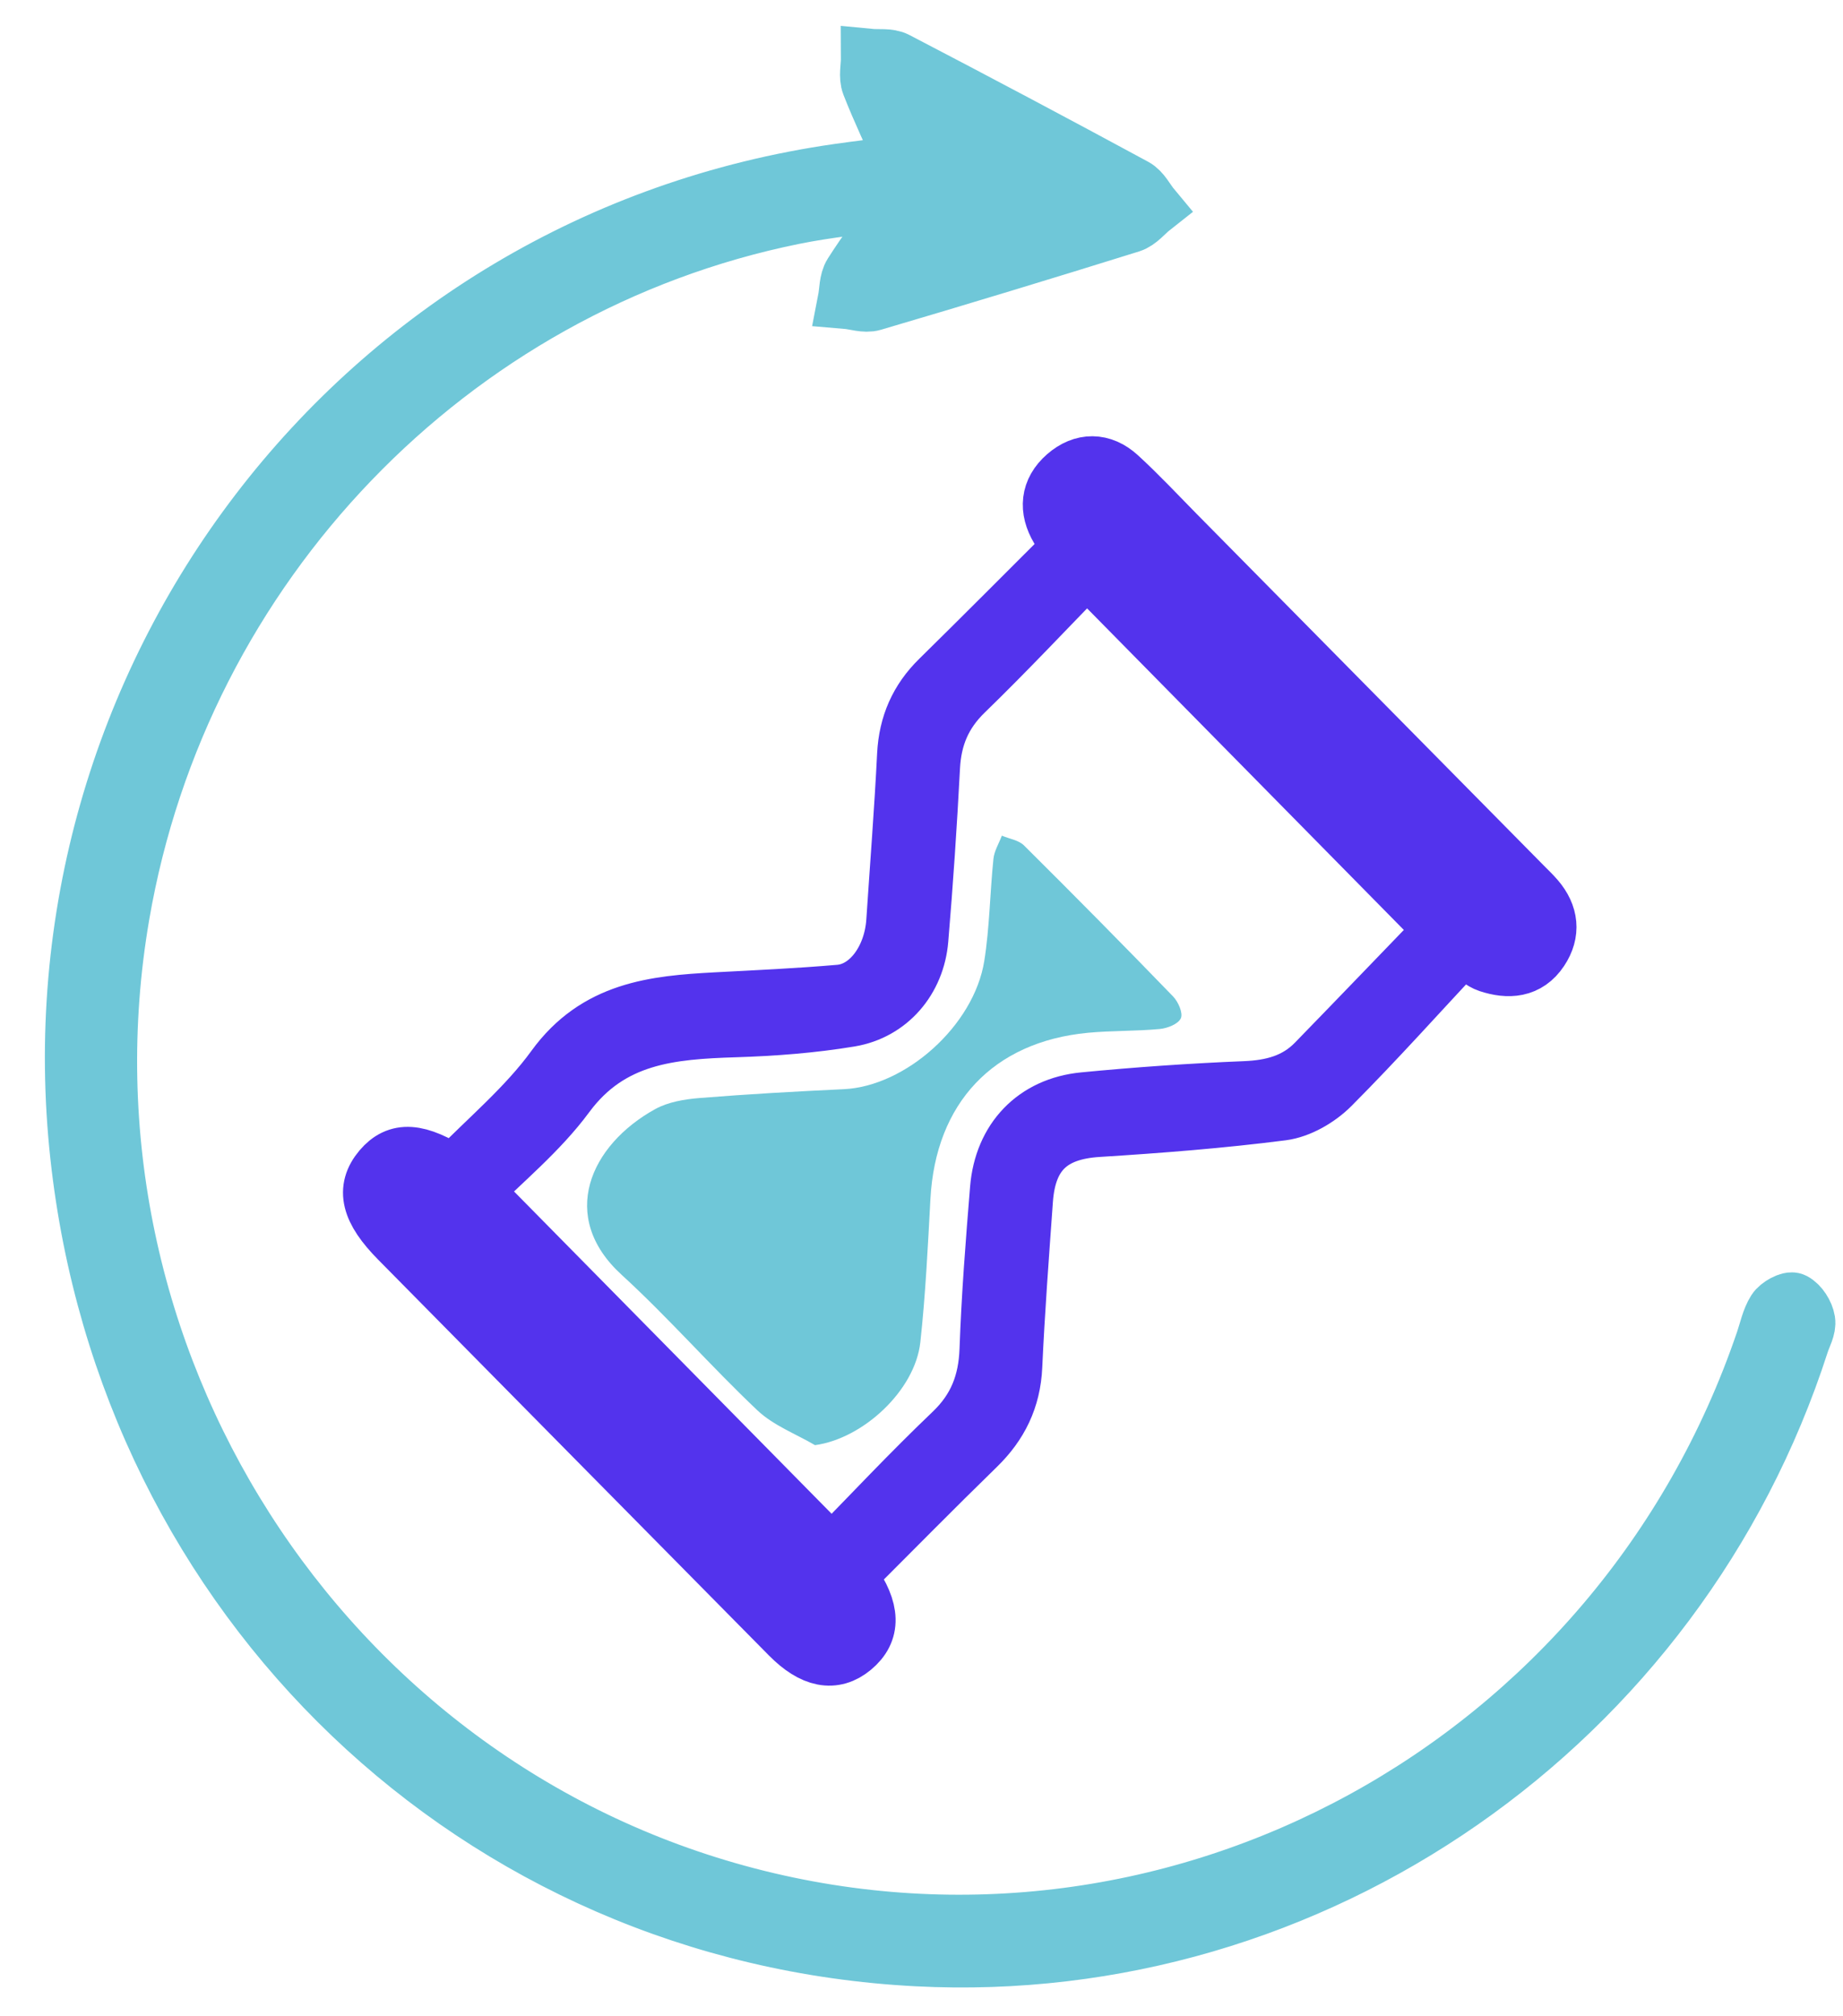 <svg width="32" height="35" viewBox="0 0 32 35" fill="none" xmlns="http://www.w3.org/2000/svg">
<path d="M15.717 2.846C15.498 2.355 15.288 1.918 15.112 1.467C15.059 1.331 15.102 1.157 15.101 1C15.255 1.015 15.433 0.985 15.561 1.052C16.946 1.773 18.325 2.505 19.698 3.248C19.825 3.316 19.901 3.482 20.001 3.602C19.878 3.699 19.769 3.843 19.63 3.887C18.142 4.351 16.651 4.804 15.157 5.244C15.019 5.285 14.852 5.223 14.698 5.21C14.728 5.056 14.719 4.878 14.796 4.755C15.048 4.359 15.331 3.983 15.702 3.459C14.966 3.566 14.364 3.624 13.774 3.744C7.809 4.954 3.136 9.819 2.097 15.887C0.788 23.525 5.549 30.978 12.975 32.916C20.428 34.861 28.124 30.66 30.636 23.275C30.696 23.099 30.733 22.907 30.829 22.754C30.886 22.663 31.077 22.559 31.141 22.593C31.247 22.649 31.345 22.802 31.365 22.928C31.384 23.048 31.302 23.186 31.26 23.315C29.123 29.941 22.803 34.336 15.921 33.98C8.305 33.586 2.213 27.784 1.372 20.064C0.475 11.83 6.175 4.188 14.569 2.993C14.928 2.942 15.288 2.9 15.717 2.846Z" fill="#6FC7D8" stroke="#6FC7D8"/>
<path d="M7.874 20.381C8.459 19.778 9.133 19.222 9.631 18.536C10.358 17.534 11.367 17.435 12.432 17.378C13.148 17.34 13.865 17.308 14.58 17.246C15.094 17.202 15.497 16.652 15.541 15.992C15.605 15.027 15.681 14.064 15.729 13.099C15.756 12.578 15.944 12.153 16.311 11.793C17.079 11.038 17.838 10.274 18.612 9.502C18.516 9.365 18.444 9.275 18.387 9.177C18.187 8.841 18.216 8.518 18.509 8.262C18.801 8.007 19.134 8.009 19.42 8.271C19.767 8.589 20.09 8.935 20.421 9.271C22.434 11.309 24.447 13.348 26.459 15.386C26.53 15.458 26.604 15.528 26.67 15.605C26.907 15.882 26.943 16.188 26.741 16.491C26.519 16.826 26.188 16.842 25.846 16.729C25.726 16.689 25.624 16.592 25.39 16.423C24.633 17.234 23.892 18.062 23.11 18.847C22.89 19.067 22.561 19.259 22.261 19.298C21.2 19.434 20.132 19.517 19.064 19.584C18.257 19.634 17.843 20.002 17.783 20.826C17.714 21.79 17.641 22.754 17.597 23.72C17.571 24.28 17.354 24.722 16.96 25.106C16.212 25.834 15.48 26.579 14.771 27.287C14.771 27.378 14.759 27.419 14.773 27.44C15.132 27.953 15.143 28.318 14.802 28.601C14.48 28.869 14.118 28.802 13.706 28.385C11.443 26.096 9.183 23.805 6.922 21.515C6.417 21.004 6.329 20.643 6.624 20.293C6.904 19.963 7.248 19.978 7.875 20.382L7.874 20.381ZM25.073 16.139C23.024 14.059 20.962 11.966 18.872 9.845C18.186 10.549 17.483 11.299 16.746 12.014C16.369 12.381 16.196 12.797 16.169 13.315C16.117 14.314 16.05 15.312 15.966 16.309C15.908 17.001 15.438 17.558 14.757 17.672C14.101 17.781 13.431 17.832 12.765 17.853C11.647 17.888 10.597 17.971 9.831 19.006C9.359 19.646 8.722 20.161 8.216 20.675C10.314 22.803 12.368 24.887 14.442 26.992C15.118 26.302 15.809 25.564 16.54 24.867C16.962 24.464 17.139 24.005 17.16 23.429C17.193 22.497 17.266 21.567 17.342 20.638C17.412 19.782 17.97 19.195 18.819 19.113C19.749 19.023 20.683 18.958 21.617 18.92C22.091 18.901 22.508 18.792 22.843 18.447C23.604 17.665 24.359 16.878 25.073 16.139H25.073Z" fill="#5333ED" stroke="#5333ED"/>
<path d="M14.151 25.086C13.815 24.889 13.43 24.745 13.153 24.484C12.345 23.721 11.611 22.877 10.792 22.128C9.69 21.121 10.242 19.878 11.377 19.252C11.603 19.128 11.887 19.081 12.149 19.06C12.981 18.993 13.815 18.946 14.649 18.907C15.722 18.858 16.91 17.806 17.09 16.681C17.183 16.097 17.188 15.499 17.249 14.909C17.263 14.771 17.345 14.64 17.395 14.506C17.525 14.561 17.686 14.583 17.78 14.676C18.651 15.541 19.515 16.415 20.369 17.298C20.458 17.39 20.544 17.587 20.503 17.676C20.458 17.776 20.271 17.849 20.139 17.862C19.724 17.901 19.303 17.889 18.888 17.928C17.242 18.085 16.245 19.15 16.155 20.812C16.11 21.642 16.07 22.473 15.98 23.298C15.888 24.142 14.98 24.974 14.151 25.086L14.151 25.086Z" fill="#6FC7D8"/>
</svg>
